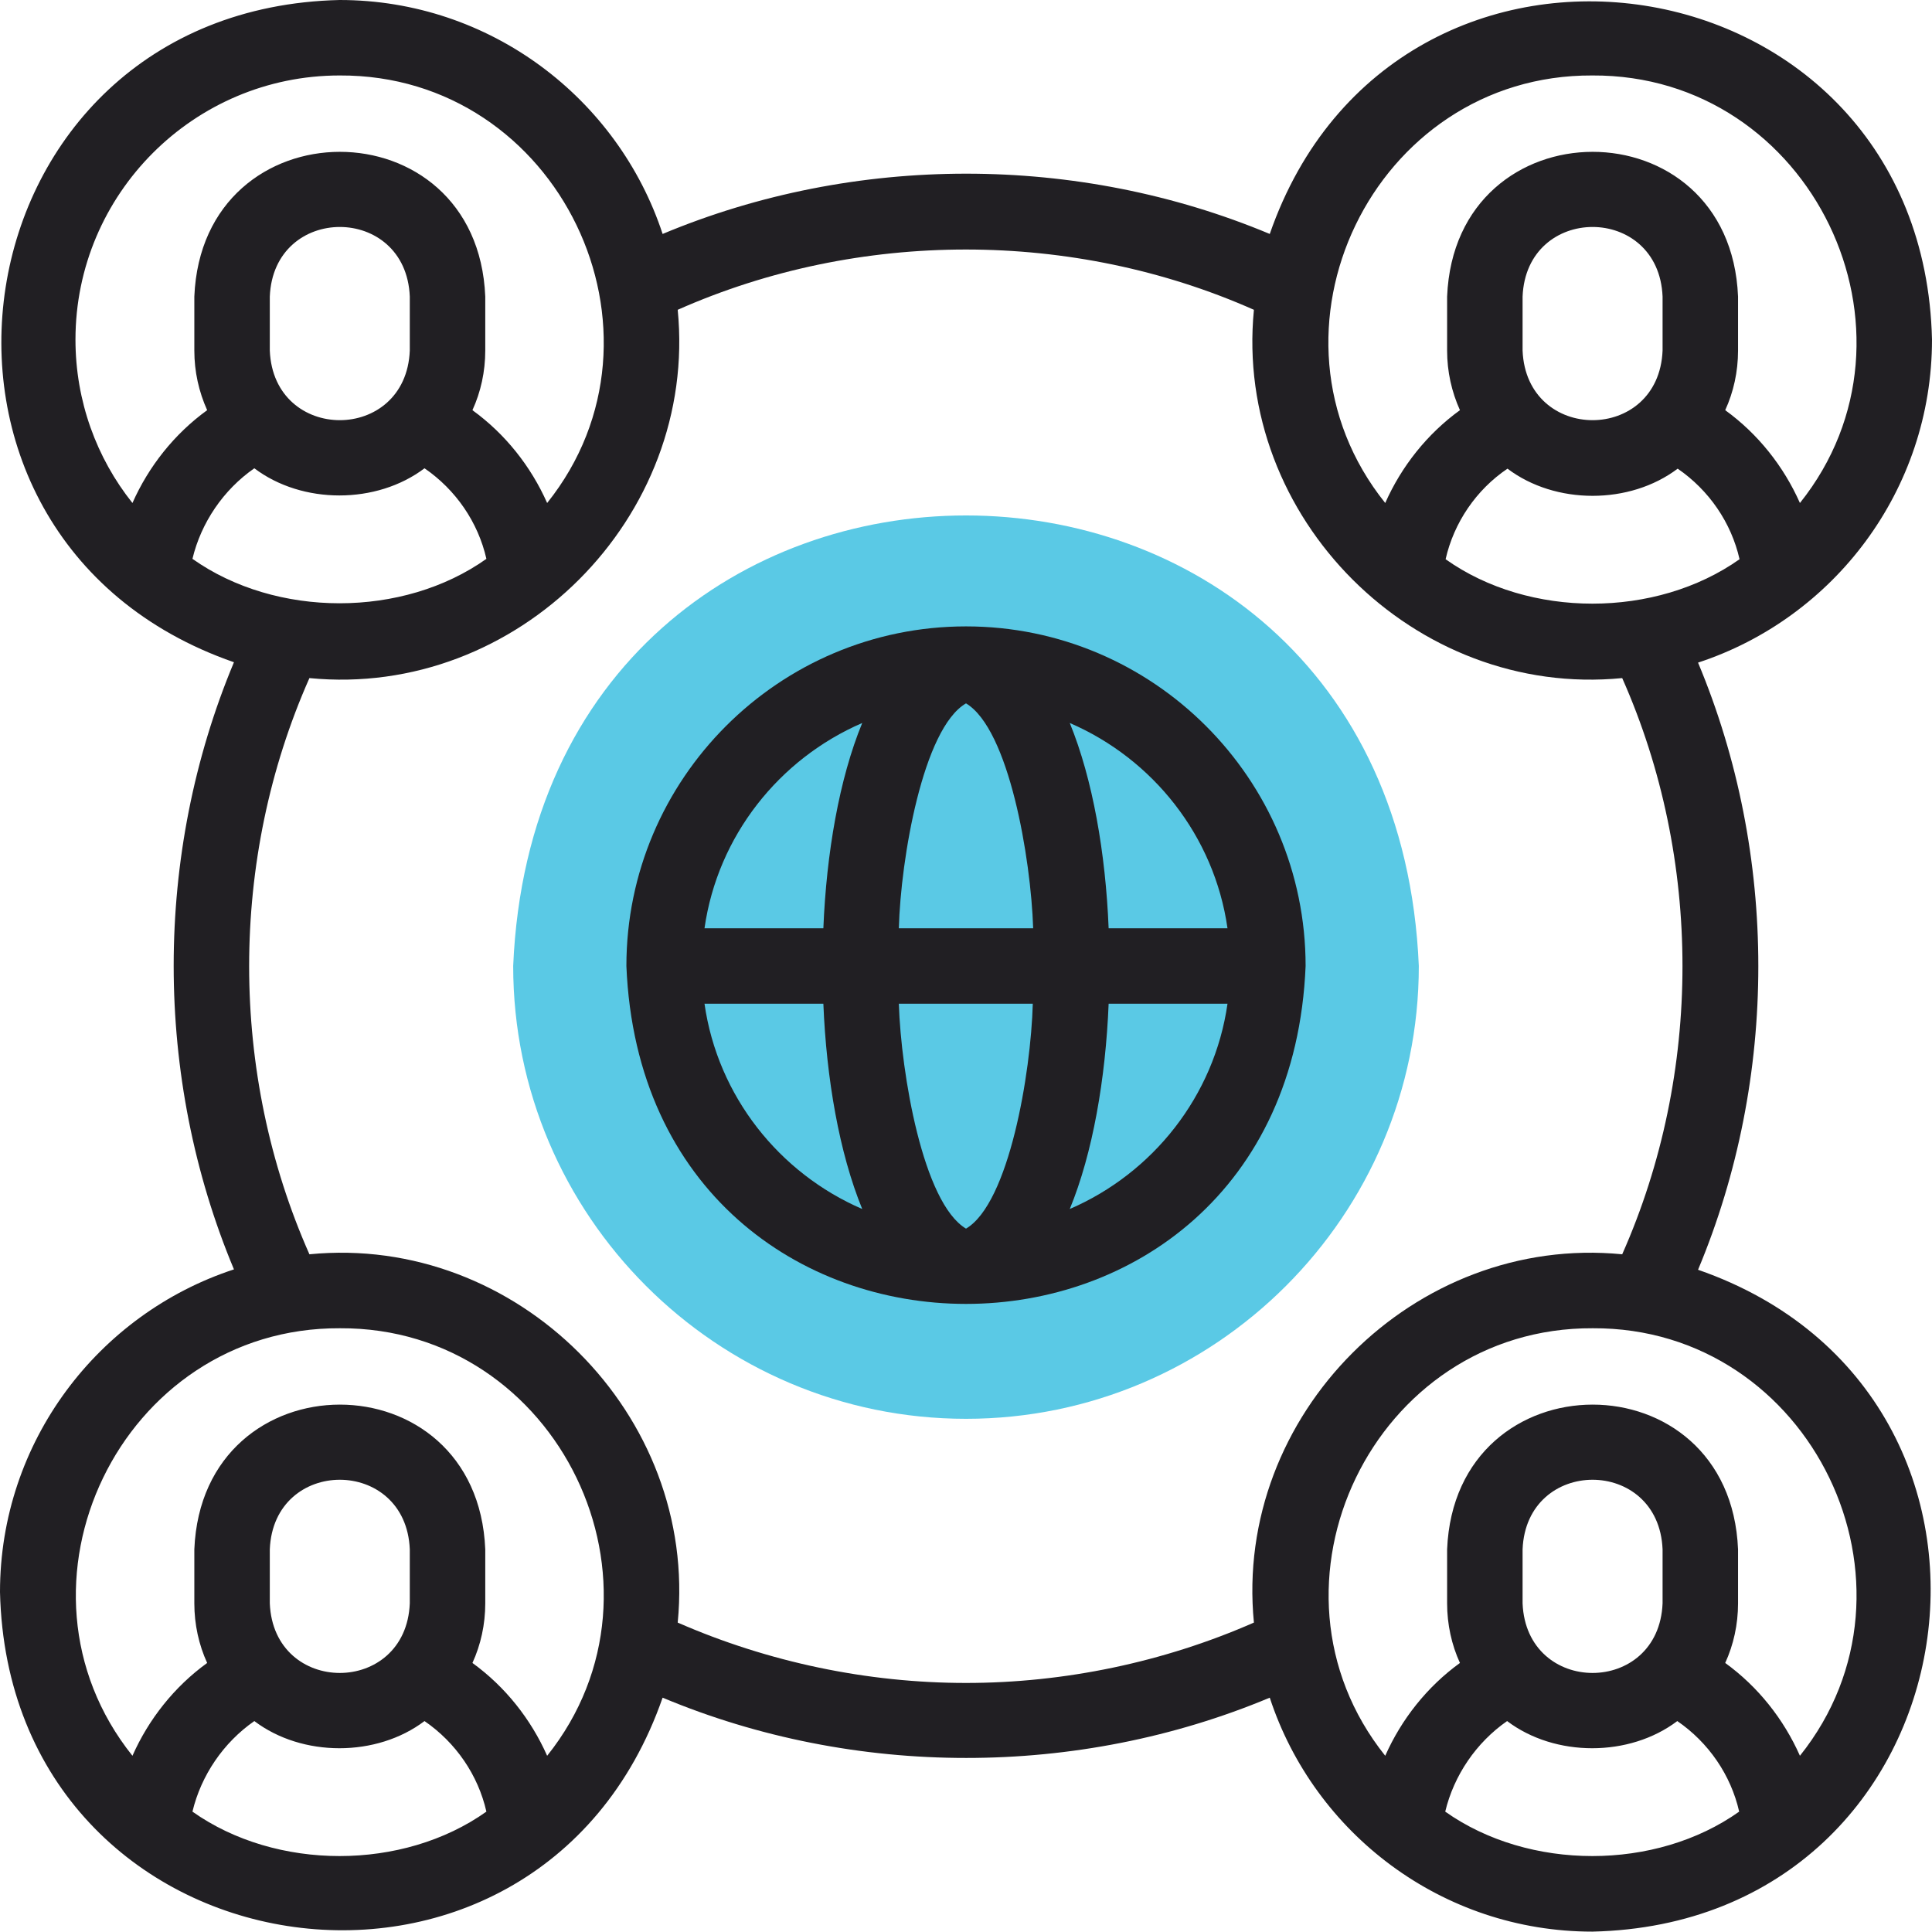 <?xml version="1.0" encoding="utf-8"?>
<!-- Generator: Adobe Illustrator 23.0.0, SVG Export Plug-In . SVG Version: 6.00 Build 0)  -->
<svg version="1.1" id="Layer_1" xmlns="http://www.w3.org/2000/svg" xmlns:xlink="http://www.w3.org/1999/xlink" x="0px" y="0px"
	 viewBox="0 0 512 512" style="enable-background:new 0 0 512 512;" xml:space="preserve">
<style type="text/css">
	.st0{fill-rule:evenodd;clip-rule:evenodd;fill:#5AC9E5;}
	.st1{fill:#211F23;}
</style>
<g>
	<path class="st0" d="M256,376c66.1,0,120-53.9,120-120c-6.8-159.2-233.2-159.2-240,0C136,322.1,189.9,376,256,376z"/>
	<g>
		<path class="st1" d="M256,166c-49.6,0-90,40.4-90,90c4.9,119.4,175.1,119.4,180,0C346,206.4,305.6,166,256,166z M325.3,246h-31.5
			c-0.8-19.8-4.2-39.5-10.3-54.4C305.5,201.1,321.8,221.5,325.3,246z M256,325.6c-11.4-6.8-17.2-41.1-17.8-59.6h35.5
			C273.2,284.4,267.4,318.9,256,325.6z M238.2,246c0.5-18.4,6.4-53,17.8-59.6c11.4,6.8,17.2,41.1,17.8,59.6H238.2z M228.5,191.6
			c-6.1,14.8-9.5,34.6-10.3,54.4h-31.5C190.2,221.5,206.5,201.1,228.5,191.6z M186.7,266h31.5c0.8,19.8,4.2,39.5,10.3,54.4
			C206.5,310.9,190.2,290.5,186.7,266L186.7,266z M283.5,320.4c6.1-14.8,9.5-34.6,10.3-54.4h31.5
			C321.8,290.5,305.5,310.9,283.5,320.4z"/>
		<path class="st1" d="M450,336.5c21.3-50.9,21.3-110,0-160.9c36-11.8,62-45.7,62-85.6C509.6-12.8,369.8-33.9,336.5,62
			c-50.9-21.3-110-21.3-160.9,0C163.8,26.1,129.9,0,90,0C-12.8,2.4-33.9,142.2,62,175.5c-21.3,50.9-21.3,110,0,160.9
			c-36,11.8-62,45.7-62,85.5c2.4,102.8,142.2,123.9,175.6,28c50.9,21.3,110,21.3,160.9,0c11.8,36,45.7,62,85.5,62
			C524.8,509.6,545.9,369.8,450,336.5L450,336.5z M440.6,92.9c-1,24.6-36.1,24.6-37.1,0V78.6c1-24.6,36.1-24.6,37.1,0V92.9z
			 M399.5,124.2c12.7,9.6,32.4,9.6,45.1,0c8.3,5.7,14.2,14.3,16.4,24c-22.2,15.7-55.8,15.7-77.9,0
			C385.3,138.5,391.2,129.8,399.5,124.2L399.5,124.2z M422,20c58.1-0.3,91,68.3,55,113.3c-4.3-9.7-11.1-18.3-19.8-24.6
			c2.2-4.8,3.4-10.2,3.4-15.8V78.6c-2.1-51.2-75-51.1-77.1,0v14.3c0,5.6,1.2,10.9,3.4,15.8c-8.7,6.3-15.5,14.9-19.8,24.6
			C331,88.3,363.9,19.7,422,20z M20,90c0-38.6,31.4-70,70-70c58.1-0.3,91,68.3,55,113.3c-4.3-9.7-11.1-18.3-19.8-24.6
			c2.2-4.8,3.4-10.2,3.4-15.8V78.6c-2.1-51.2-75-51.1-77.1,0v14.3c0,5.6,1.2,10.9,3.4,15.8c-8.7,6.3-15.5,14.9-19.8,24.6
			C25.6,121.4,20,106.3,20,90z M51,148.1c2.3-9.6,8.2-18.3,16.4-24c12.7,9.6,32.4,9.6,45.1,0c8.3,5.7,14.2,14.3,16.4,24
			C106.8,163.8,73.2,163.8,51,148.1z M108.6,92.9c-1,24.6-36.1,24.6-37.1,0V78.6c1-24.6,36.1-24.6,37.1,0V92.9z M51,480.1
			c2.3-9.6,8.2-18.3,16.4-24c12.7,9.6,32.4,9.6,45.1,0c8.3,5.7,14.2,14.3,16.4,24C106.8,495.8,73.2,495.8,51,480.1z M108.6,424.9
			c-1,24.6-36.1,24.6-37.1,0v-14.3c1-24.6,36.1-24.6,37.1,0V424.9z M145,465.3c-4.3-9.7-11.1-18.3-19.8-24.6
			c2.2-4.8,3.4-10.2,3.4-15.8v-14.3c-2.1-51.2-75-51.1-77.1,0v14.3c0,5.6,1.2,11,3.4,15.8c-8.7,6.3-15.5,14.9-19.8,24.6
			c-36-45-3.1-113.6,55-113.3C148.1,351.7,181,420.3,145,465.3L145,465.3z M256,446c-26.1,0-52.4-5.5-76.4-16
			c5.4-55.1-42.6-103-97.6-97.6c-21.3-48-21.3-104.7,0-152.7c55.1,5.4,103-42.6,97.6-97.6c48-21.3,104.7-21.3,152.7,0
			c-5.4,55.1,42.6,103,97.6,97.6c21.3,48,21.3,104.7,0,152.7c-55.1-5.4-103,42.6-97.6,97.6C308.4,440.5,282.1,446,256,446L256,446z
			 M383,480.1c2.3-9.6,8.2-18.3,16.4-24c12.7,9.6,32.4,9.6,45.1,0c8.3,5.7,14.2,14.3,16.4,24C438.8,495.8,405.2,495.8,383,480.1
			L383,480.1z M440.6,424.9c-1,24.6-36.1,24.6-37.1,0v-14.3c1-24.6,36.1-24.6,37.1,0V424.9z M477,465.3
			c-4.3-9.7-11.1-18.3-19.8-24.6c2.2-4.8,3.4-10.2,3.4-15.8v-14.3c-2.1-51.2-75-51.1-77.1,0v14.3c0,5.6,1.2,11,3.4,15.8
			c-8.7,6.3-15.5,14.9-19.8,24.6c-36-45-3.1-113.6,55-113.3C480.1,351.7,513,420.3,477,465.3L477,465.3z"/>
	</g>
</g>
</svg>
